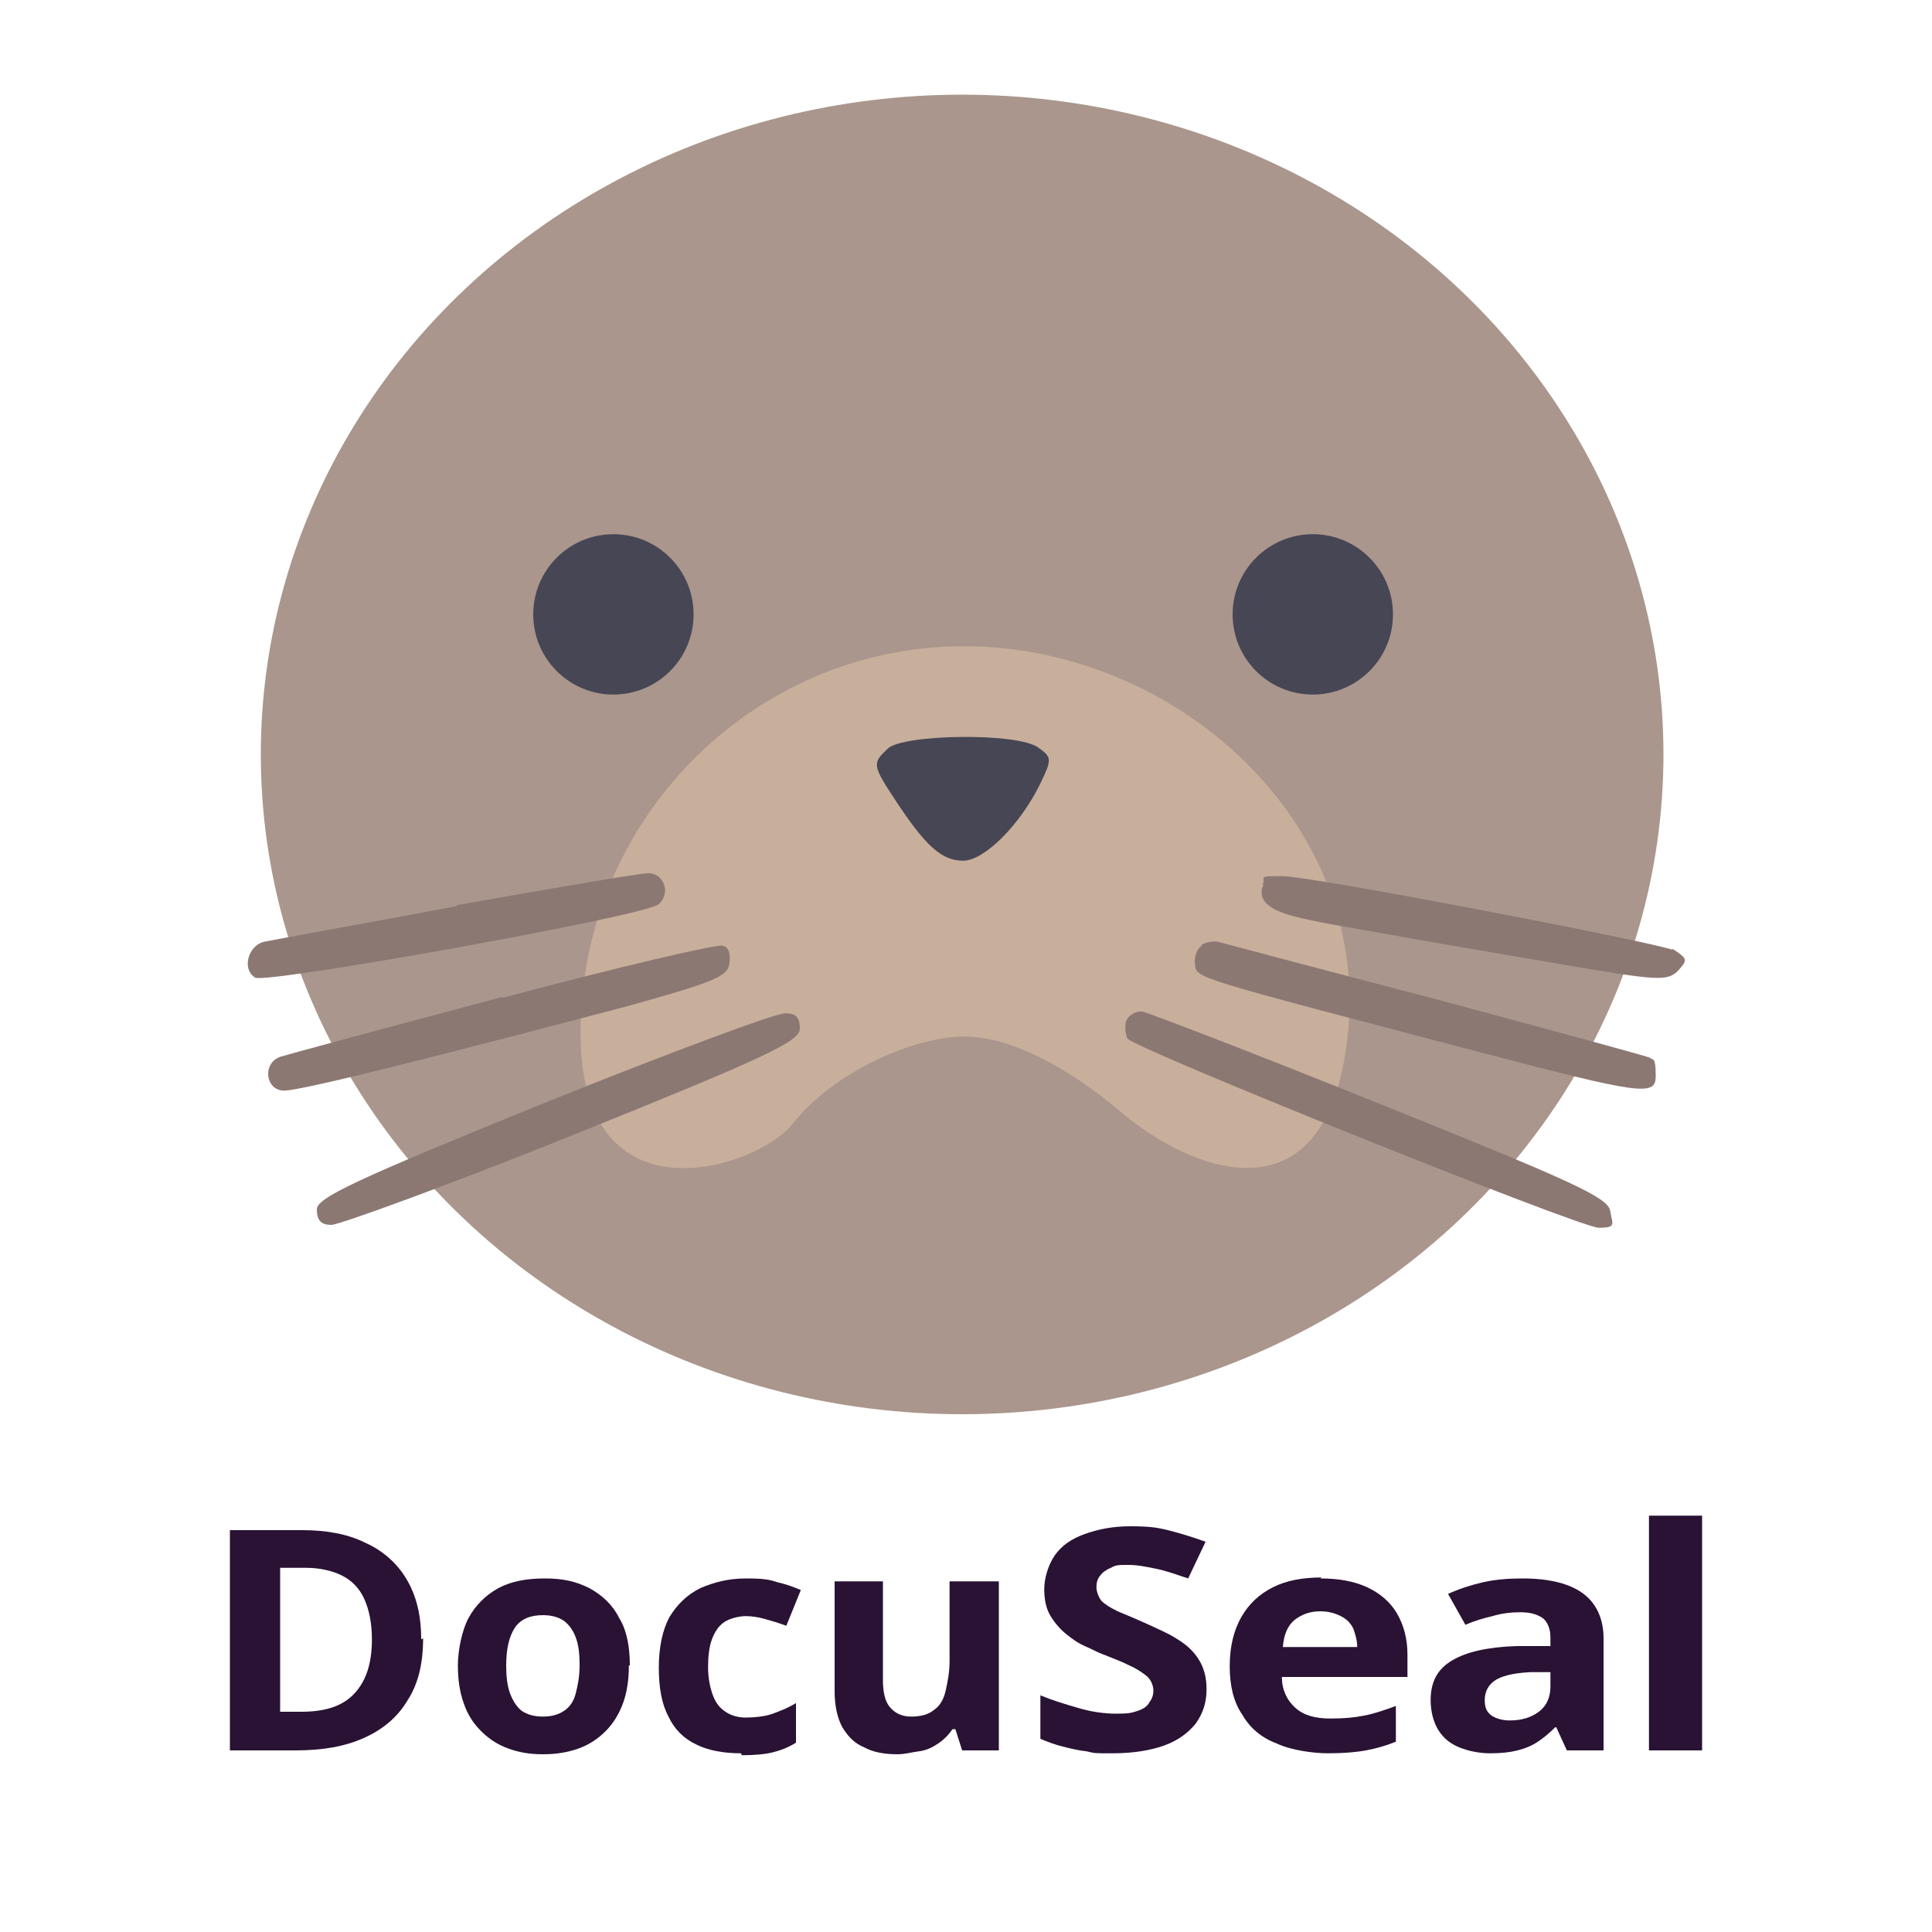 <svg xmlns="http://www.w3.org/2000/svg" id="Ebene_2" viewBox="0 0 200 200"><defs><style>      .st0 {        fill: #291234;      }      .st1 {        fill: #464655;      }      .st2 {        fill: #464655;      }      .st3 {        fill: #8c7873;      }      .st4 {        fill: #c8af9b;      }      .st5 {        fill: #aa968c;      }    </style></defs><g><ellipse class="st5" cx="99.6" cy="78.1" rx="72.6" ry="68.3"></ellipse><path class="st4" d="M139.5,107.3c-2.2,19.9-16.5,13.8-23.6,7.7-5.2-4.4-11.2-7.7-16.1-7.7s-13.3,3.4-17.8,9.1c-3.6,4.5-21.7,10.5-21.9-9.1-.2-22.3,17.8-40.4,39.7-40.4s42.2,18.2,39.7,40.4Z"></path><path class="st2" d="M91.9,77.5c-1.6,1.5-1.6,1.7.7,5.2,3.2,4.9,4.9,6.4,7.1,6.4s5.9-3.7,8-8c1.2-2.5,1.2-2.7-.2-3.7-2.1-1.6-14.1-1.4-15.6.1Z"></path><path class="st3" d="M47.3,93.8c-10.1,1.9-19.1,3.5-20,3.7-1.6.4-2.3,2.8-.9,3.7,1,.7,40.6-6.4,41.8-7.6,1.3-1.2.5-3.3-1.2-3.2-.7,0-9.6,1.5-19.7,3.3Z"></path><path class="st3" d="M130.8,91.6c-.4.7-.2,1.6.5,2.1,1.1.9,2.9,1.4,10.6,2.7,5.4,1,14.4,2.5,20.2,3.5,9.4,1.6,10.5,1.7,11.6.6.9-1,1-1.2,0-1.9s-.4-.2-.6-.3c-4-1.2-37.5-7.6-40.3-7.6s-1.7,0-2.1.9Z"></path><path class="st3" d="M52,103.2c-12,3.2-22.4,6-23,6.2-1.9.7-1.5,3.5.4,3.5s16.4-3.7,35.4-8.7c9-2.5,10.5-3.1,10.7-4.4s-.2-1.8-.7-1.9c-.5-.2-10.8,2.2-22.8,5.4Z"></path><path class="st3" d="M124.4,97.9c-.5.3-.8,1.2-.7,1.9.2,1.5-.7,1.2,29.8,9.2,16.4,4.3,17.9,4.5,17.9,2.4s-.3-1.6-.6-1.9c-.4-.2-10.4-2.9-22.3-6.1-11.9-3.1-22-5.8-22.4-5.9s-1.2,0-1.7.3Z"></path><path class="st3" d="M56.3,114.2c-19.7,8-23.5,9.8-23.5,11s.5,1.6,1.5,1.6c.8,0,12.1-4.1,25-9.3,19.9-8,23.5-9.7,23.5-11s-.5-1.6-1.5-1.6c-.8-.1-12.1,4.1-25,9.3Z"></path><path class="st3" d="M116.6,105.6c-.2.6-.1,1.4.1,1.9.6,1,46.9,19.6,48.8,19.6s1.4-.4,1.2-1.7c-.2-1.4-3.4-2.9-23.8-11.1-12.9-5.2-24.1-9.5-24.7-9.6-.7,0-1.4.4-1.6,1Z"></path><circle class="st1" cx="63.5" cy="63.6" r="8.3"></circle><circle class="st1" cx="135.9" cy="63.6" r="8.3"></circle></g><g><path class="st0" d="M43.8,169.6c0,2.6-.5,4.7-1.6,6.4-1,1.7-2.5,3-4.5,3.9-2,.9-4.3,1.3-7.1,1.3h-6.8v-22.8h7.5c2.5,0,4.7.4,6.5,1.3,1.8.8,3.3,2.1,4.3,3.8,1,1.7,1.5,3.7,1.5,6.2ZM38.5,169.7c0-1.7-.3-3.1-.8-4.2-.5-1.1-1.3-1.9-2.3-2.4-1-.5-2.3-.8-3.7-.8h-2.7v14.9h2.2c2.5,0,4.3-.6,5.5-1.9,1.2-1.3,1.8-3.1,1.8-5.6Z"></path><path class="st0" d="M65.1,172.4c0,1.5-.2,2.8-.6,3.9s-1,2.1-1.8,2.9c-.8.8-1.7,1.4-2.8,1.8s-2.3.6-3.7.6-2.5-.2-3.6-.6c-1.1-.4-2-1-2.8-1.8-.8-.8-1.4-1.7-1.8-2.9-.4-1.1-.6-2.4-.6-3.9s.4-3.6,1.1-4.9c.7-1.3,1.8-2.4,3.1-3.1,1.3-.7,2.9-1,4.8-1s3.2.3,4.6,1c1.3.7,2.4,1.7,3.1,3.1.8,1.3,1.1,3,1.1,4.9ZM52.4,172.4c0,1.1.1,2.1.4,2.9.3.8.7,1.4,1.2,1.8.6.4,1.3.6,2.2.6s1.6-.2,2.2-.6c.6-.4,1-1,1.2-1.8s.4-1.7.4-2.9-.1-2.1-.4-2.9-.7-1.3-1.2-1.7c-.6-.4-1.3-.6-2.2-.6-1.3,0-2.3.4-2.9,1.3-.6.9-.9,2.2-.9,3.9Z"></path><path class="st0" d="M76.7,181.5c-1.8,0-3.4-.3-4.6-.9-1.3-.6-2.3-1.6-2.9-2.9-.7-1.3-1-3-1-5.1s.4-3.9,1.1-5.2c.8-1.3,1.8-2.3,3.2-3,1.4-.6,2.9-1,4.7-1s2.4.1,3.3.4c.9.2,1.7.5,2.4.8l-1.5,3.7c-.8-.3-1.5-.5-2.2-.7-.7-.2-1.4-.3-2-.3s-1.6.2-2.2.6c-.6.4-1,1-1.3,1.8s-.4,1.8-.4,2.9.2,2.1.5,2.9c.3.8.7,1.3,1.3,1.7.6.4,1.3.6,2.1.6s2-.1,2.8-.4,1.6-.6,2.4-1.1v4.1c-.8.5-1.6.8-2.4,1s-1.9.3-3.2.3Z"></path><path class="st0" d="M103.4,163.7v17.5h-3.8l-.7-2.2h-.3c-.4.6-.9,1.1-1.5,1.5s-1.2.7-2,.8-1.4.3-2.2.3c-1.3,0-2.5-.2-3.4-.7-1-.4-1.7-1.1-2.3-2.1-.5-.9-.8-2.2-.8-3.7v-11.4h5v10.2c0,1.2.2,2.2.7,2.8.5.6,1.2,1,2.2,1s1.8-.2,2.4-.7c.6-.4,1-1.1,1.2-2,.2-.9.4-1.9.4-3.1v-8.2h5Z"></path><path class="st0" d="M124.9,174.9c0,1.4-.4,2.5-1.1,3.5-.8,1-1.9,1.8-3.3,2.3s-3.2.8-5.3.8-1.8,0-2.7-.2c-.9-.1-1.7-.3-2.5-.5s-1.6-.5-2.3-.8v-4.5c1.2.5,2.5.9,3.9,1.3,1.3.4,2.7.6,4,.6s1.6-.1,2.2-.3c.6-.2,1-.5,1.2-.9.3-.4.4-.8.4-1.2s-.2-1.1-.7-1.5-1.1-.8-1.8-1.1c-.8-.4-1.6-.7-2.6-1.1-.6-.2-1.3-.6-2-.9s-1.4-.8-2-1.3c-.6-.5-1.2-1.2-1.6-1.9-.4-.7-.6-1.6-.6-2.7s.4-2.5,1.1-3.5,1.7-1.7,3.1-2.2,2.9-.8,4.7-.8,2.7.1,3.9.4c1.2.3,2.5.7,3.9,1.2l-1.8,3.8c-1.2-.4-2.3-.8-3.3-1-1-.2-1.9-.4-2.9-.4s-1.3,0-1.8.3c-.5.2-.9.5-1.1.8-.3.3-.4.8-.4,1.2s.2,1,.5,1.4c.4.4.9.7,1.7,1.1.7.3,1.7.7,2.8,1.2,1.3.6,2.5,1.1,3.4,1.7,1,.6,1.7,1.3,2.2,2.1.5.8.8,1.8.8,3Z"></path><path class="st0" d="M136.7,163.4c1.9,0,3.5.3,4.8.9,1.3.6,2.4,1.5,3.1,2.7.7,1.2,1.1,2.6,1.1,4.3v2.3h-13c0,1.3.5,2.4,1.4,3.2.9.8,2.1,1.1,3.6,1.1s2.5-.1,3.5-.3c1.1-.2,2.2-.6,3.3-1v3.7c-1,.4-2,.7-3.1.9s-2.4.3-3.9.3-3.8-.3-5.3-1c-1.6-.6-2.8-1.6-3.6-3-.9-1.3-1.3-3-1.3-5s.4-3.7,1.2-5.1,1.9-2.4,3.3-3.1c1.4-.7,3.1-1,5-1ZM136.7,166.8c-1.1,0-1.9.3-2.7.9-.7.6-1.1,1.5-1.2,2.8h7.7c0-.7-.2-1.3-.4-1.9-.3-.6-.7-1-1.3-1.3-.6-.3-1.3-.5-2.1-.5Z"></path><path class="st0" d="M157.6,163.4c2.7,0,4.8.5,6.2,1.5,1.4,1,2.2,2.6,2.2,4.7v11.6h-3.8l-1.1-2.4h-.1c-.6.6-1.2,1.1-1.8,1.5-.6.4-1.3.7-2.1.9-.8.2-1.7.3-2.8.3s-2.2-.2-3.2-.6-1.7-1-2.2-1.8c-.5-.8-.8-1.9-.8-3.1,0-1.9.7-3.2,2.2-4.1,1.5-.9,3.7-1.4,6.7-1.5h3.5v-.9c0-.9-.3-1.6-.8-2-.6-.4-1.3-.6-2.3-.6s-1.9.1-2.9.4c-.9.2-1.9.5-2.8.9l-1.8-3.2c1.1-.5,2.3-.9,3.6-1.2,1.3-.3,2.7-.4,4.1-.4ZM160.5,173.1h-2.1c-1.8.1-3,.4-3.7.9-.7.5-1,1.2-1,2s.2,1.2.7,1.6c.5.3,1.1.5,1.9.5,1.2,0,2.2-.3,3-.9.8-.6,1.2-1.5,1.2-2.6v-1.4Z"></path><path class="st0" d="M176.2,181.2h-5.5v-24.3h5.5v24.3Z"></path></g></svg>
